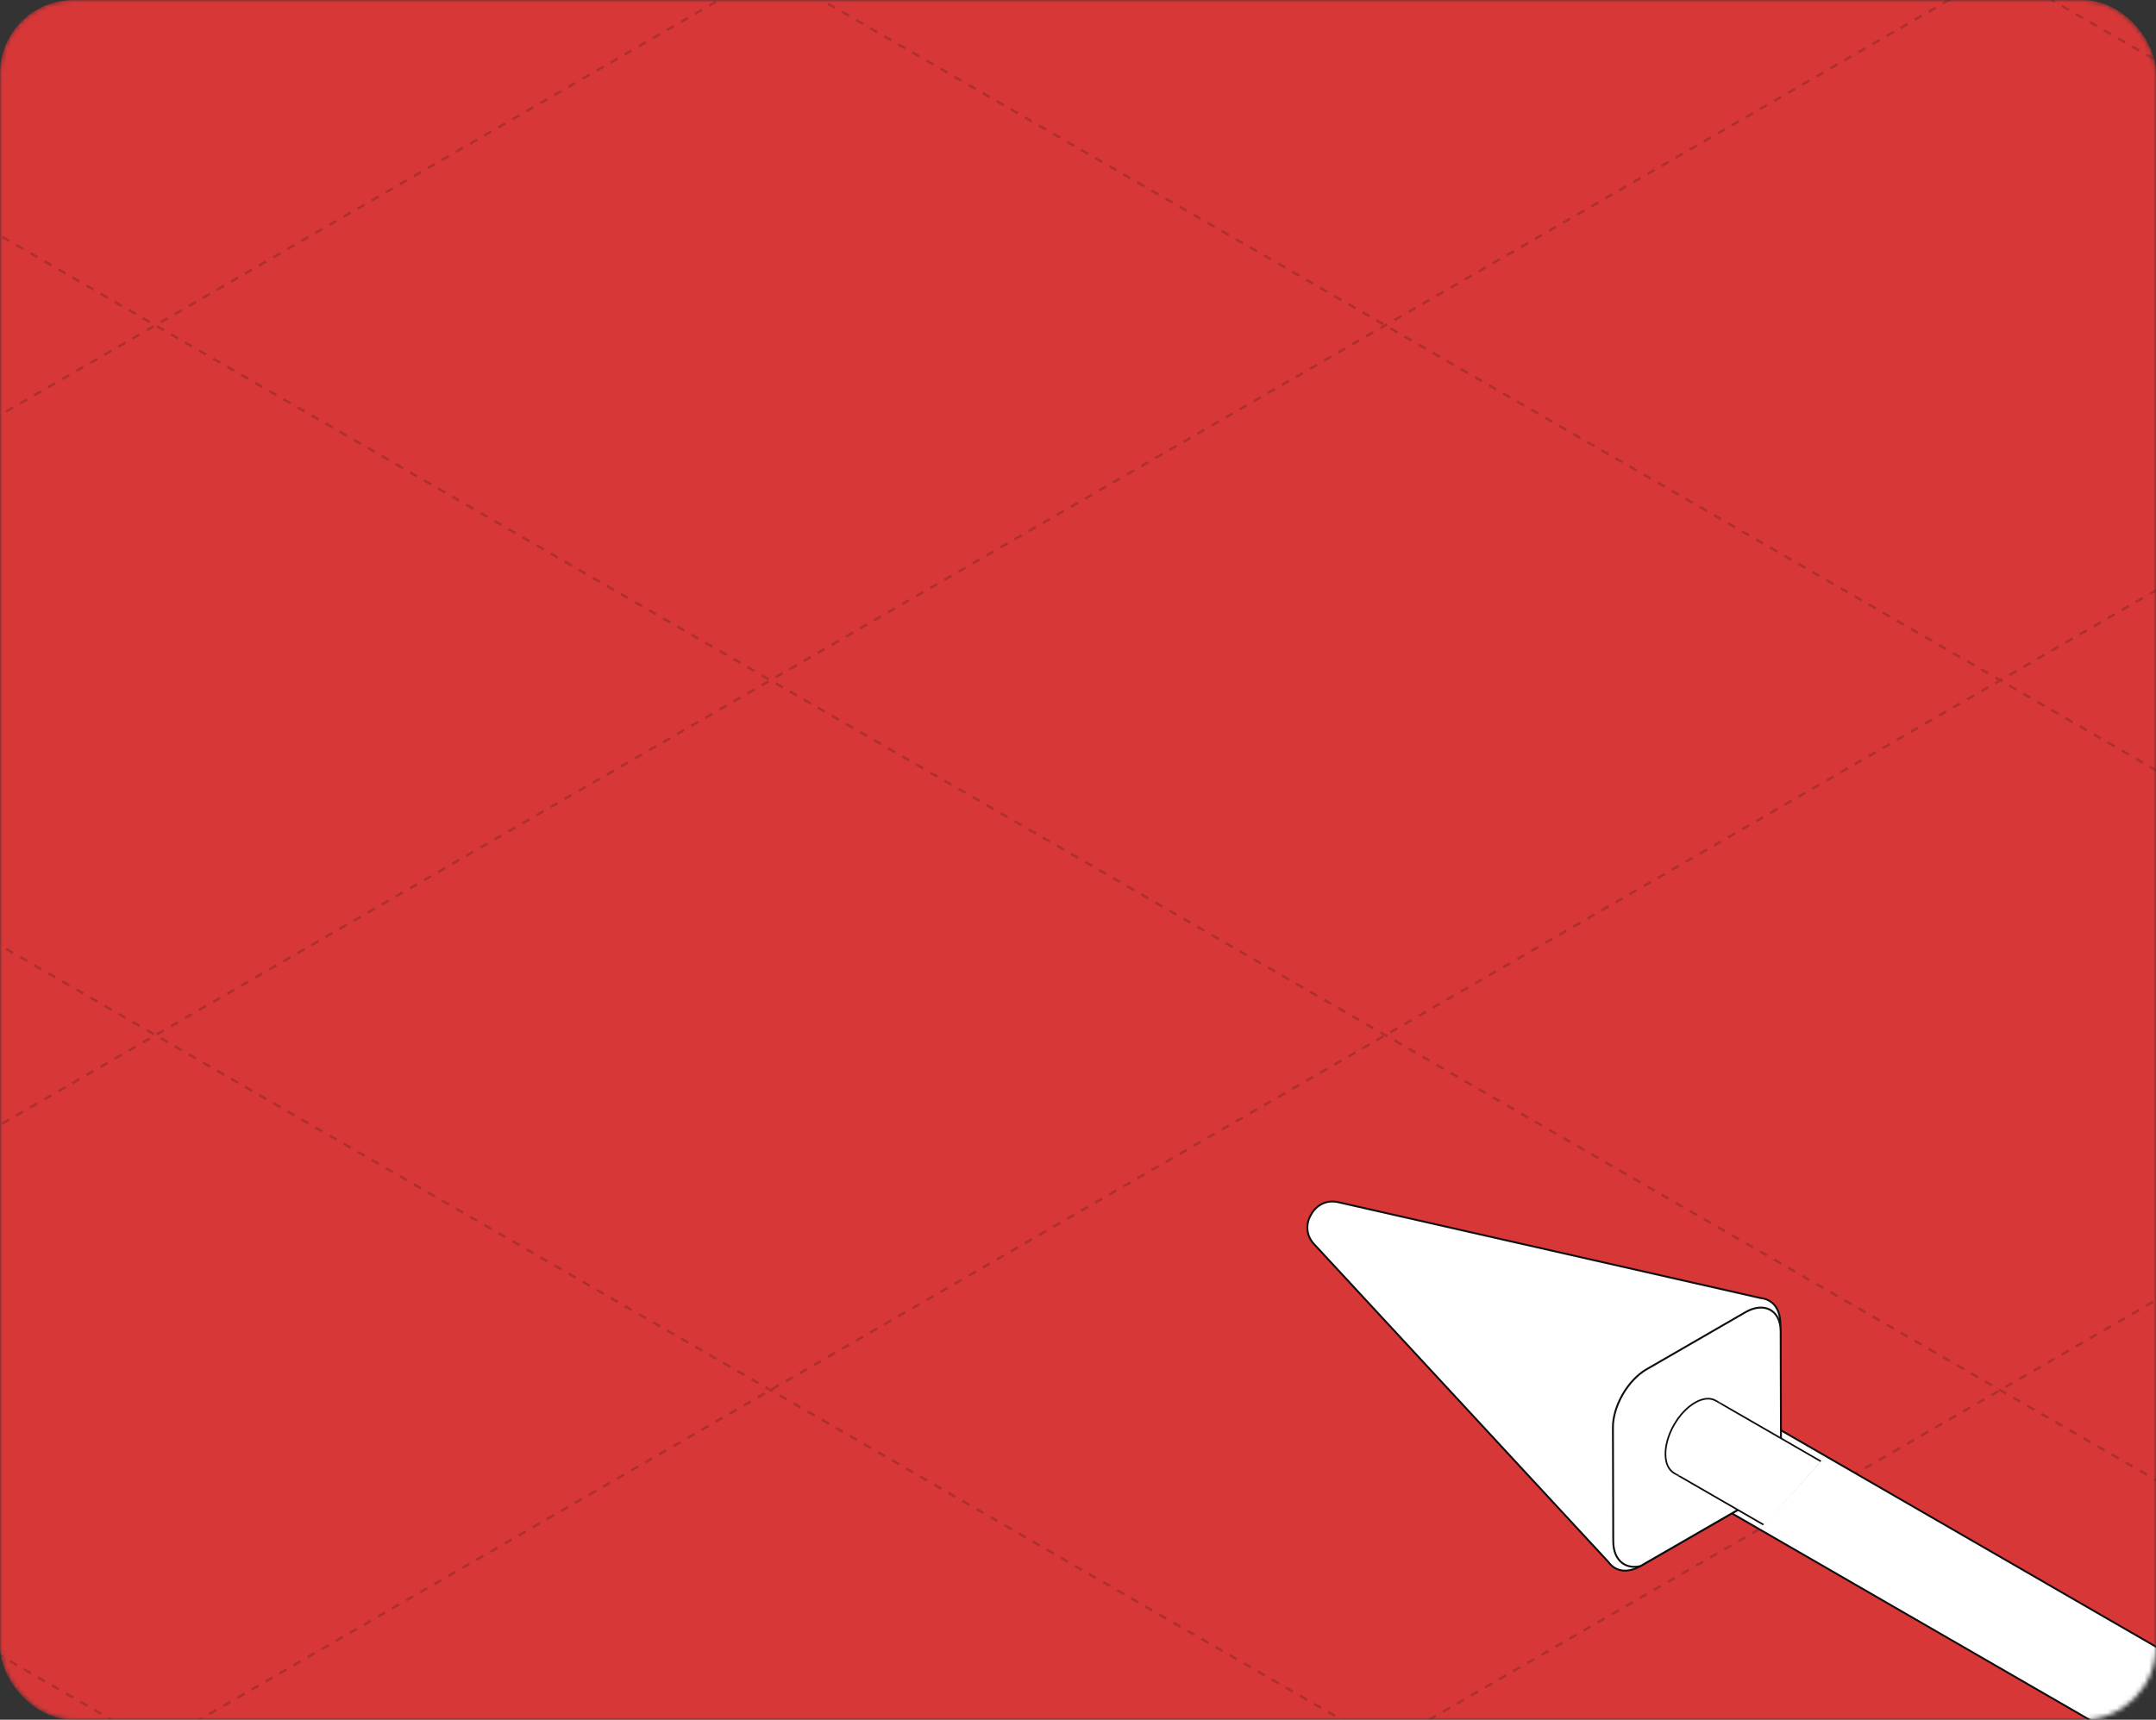 <?xml version="1.0" encoding="UTF-8"?> <svg xmlns="http://www.w3.org/2000/svg" width="470" height="375" viewBox="0 0 470 375" fill="none"><rect x="0" y="0" width="470" height="375" fill="#333333" stroke="none"/> <mask id="mask0_3729_13346" style="mask-type:alpha" maskUnits="userSpaceOnUse" x="0" y="0" width="470" height="375"> <rect width="470" height="375" rx="16" fill="#93F122"></rect> </mask> <g mask="url(#mask0_3729_13346)"> <rect width="470" height="375" rx="16" fill="#D73737"></rect> <g opacity="0.2"> <path d="M-1306.61 225.732L33.899 999.676" stroke="#0F0F0F" stroke-width="0.532" stroke-linejoin="round" stroke-dasharray="1.77 1.77"></path> <path d="M-1172.57 148.346L167.936 922.29" stroke="#0F0F0F" stroke-width="0.532" stroke-linejoin="round" stroke-dasharray="1.77 1.77"></path> <path d="M-1038.5 70.938L302.014 844.881" stroke="#0F0F0F" stroke-width="0.532" stroke-linejoin="round" stroke-dasharray="1.77 1.77"></path> <path d="M-904.459 -6.449L436.051 767.495" stroke="#0F0F0F" stroke-width="0.532" stroke-linejoin="round" stroke-dasharray="1.77 1.77"></path> <path d="M-770.422 -83.836L570.088 690.108" stroke="#0F0F0F" stroke-width="0.532" stroke-linejoin="round" stroke-dasharray="1.77 1.77"></path> <path d="M-636.342 -161.246L704.168 612.698" stroke="#0F0F0F" stroke-width="0.532" stroke-linejoin="round" stroke-dasharray="1.77 1.77"></path> <path d="M-502.305 -238.633L838.205 535.311" stroke="#0F0F0F" stroke-width="0.532" stroke-linejoin="round" stroke-dasharray="1.77 1.77"></path> <path d="M-368.268 -316.02L972.243 457.924" stroke="#0F0F0F" stroke-width="0.532" stroke-linejoin="round" stroke-dasharray="1.77 1.77"></path> <path d="M-234.189 -393.43L1106.32 380.514" stroke="#0F0F0F" stroke-width="0.532" stroke-linejoin="round" stroke-dasharray="1.77 1.77"></path> <path d="M-100.152 -470.816L1240.36 303.127" stroke="#0F0F0F" stroke-width="0.532" stroke-linejoin="round" stroke-dasharray="1.77 1.77"></path> <path d="M33.887 -548.203L1374.4 225.741" stroke="#0F0F0F" stroke-width="0.532" stroke-linejoin="round" stroke-dasharray="1.77 1.77"></path> <path d="M167.963 -625.611L1508.47 148.332" stroke="#0F0F0F" stroke-width="0.532" stroke-linejoin="round" stroke-dasharray="1.77 1.77"></path> <path d="M302 -703L1642.51 70.944" stroke="#0F0F0F" stroke-width="0.532" stroke-linejoin="round" stroke-dasharray="1.77 1.77"></path> <path d="M301.99 999.676L1642.5 225.732" stroke="#0F0F0F" stroke-width="0.532" stroke-linejoin="round" stroke-dasharray="1.77 1.77"></path> <path d="M167.928 922.271L1508.44 148.327" stroke="#0F0F0F" stroke-width="0.532" stroke-linejoin="round" stroke-dasharray="1.77 1.77"></path> <path d="M33.891 844.883L1374.4 70.939" stroke="#0F0F0F" stroke-width="0.532" stroke-linejoin="round" stroke-dasharray="1.77 1.77"></path> <path d="M-100.168 767.486L1240.34 -6.458" stroke="#0F0F0F" stroke-width="0.532" stroke-linejoin="round" stroke-dasharray="1.77 1.77"></path> <path d="M-234.221 690.094L1106.29 -83.85" stroke="#0F0F0F" stroke-width="0.532" stroke-linejoin="round" stroke-dasharray="1.77 1.77"></path> <path d="M-368.258 612.707L972.252 -161.237" stroke="#0F0F0F" stroke-width="0.532" stroke-linejoin="round" stroke-dasharray="1.77 1.77"></path> <path d="M-502.316 535.309L838.194 -238.635" stroke="#0F0F0F" stroke-width="0.532" stroke-linejoin="round" stroke-dasharray="1.77 1.77"></path> <path d="M-636.373 457.91L704.137 -316.034" stroke="#0F0F0F" stroke-width="0.532" stroke-linejoin="round" stroke-dasharray="1.77 1.77"></path> <path d="M-770.412 380.523L570.098 -393.421" stroke="#0F0F0F" stroke-width="0.532" stroke-linejoin="round" stroke-dasharray="1.77 1.77"></path> <path d="M-904.469 303.127L436.041 -470.817" stroke="#0F0F0F" stroke-width="0.532" stroke-linejoin="round" stroke-dasharray="1.77 1.77"></path> <path d="M-1038.53 225.729L301.985 -548.216" stroke="#0F0F0F" stroke-width="0.532" stroke-linejoin="round" stroke-dasharray="1.77 1.77"></path> <path d="M-1172.56 148.342L167.946 -625.602" stroke="#0F0F0F" stroke-width="0.532" stroke-linejoin="round" stroke-dasharray="1.77 1.77"></path> </g> <path d="M673.002 488.438L375.748 316.818" stroke="#0F0F0F" stroke-width="21.449"></path> <path d="M673.002 488.438L375.748 316.818" stroke="white" stroke-width="20.624"></path> <path d="M388.111 315.138C388.111 317.561 387.273 320.237 385.92 322.623C384.531 324.99 382.63 327.053 380.535 328.262L357.669 341.463C354.68 343.187 352.107 342.651 350.611 340.588L286.443 271.27C284.612 269.3 284.66 266.719 285.829 264.833C286.877 262.878 289.086 261.543 291.711 262.146L383.825 283.056C386.361 283.321 388.111 285.28 388.111 288.732V315.135V315.138Z" fill="white" stroke="#0F0F0F" stroke-width="0.412" stroke-miterlimit="10"></path> <path d="M380.53 328.266C385.077 325.575 388.265 319.528 388.25 314.892L388.18 290.284C388.165 285.648 384.548 283.806 380.512 286.133L358.91 298.607C354.874 300.937 351.602 306.606 351.613 311.245L351.683 336.067C351.698 340.703 354.837 342.261 357.664 341.467L380.53 328.266Z" fill="white" stroke="#0F0F0F" stroke-width="0.412" stroke-miterlimit="10"></path> <path fill-rule="evenodd" clip-rule="evenodd" d="M384.303 332.605L364.831 321.363L374.121 305.515L374.205 305.326L397.059 318.521L384.303 332.605Z" fill="#0F0F0F"></path> <path d="M364.772 310.623C362.225 315.074 362.262 319.886 364.856 321.37C367.449 322.854 371.616 320.448 374.163 315.996C376.711 311.544 376.673 306.733 374.08 305.249C371.486 303.765 367.319 306.171 364.772 310.623Z" fill="white"></path> <path fill-rule="evenodd" clip-rule="evenodd" d="M363.243 317.107C363.229 315.235 363.834 312.981 365.082 310.8C366.33 308.619 367.967 306.955 369.587 306.019C371.217 305.079 372.762 304.907 373.902 305.559C375.042 306.212 375.677 307.631 375.692 309.512C375.706 311.383 375.101 313.638 373.853 315.819C372.605 318 370.969 319.664 369.348 320.599C367.719 321.54 366.173 321.712 365.033 321.06C363.893 320.407 363.258 318.988 363.243 317.107ZM364.856 321.37C362.262 319.886 362.225 315.074 364.772 310.623C367.319 306.171 371.486 303.765 374.08 305.249C376.673 306.733 376.711 311.544 374.163 315.996C371.616 320.448 367.449 322.854 364.856 321.37Z" fill="#0F0F0F"></path> <path fill-rule="evenodd" clip-rule="evenodd" d="M384.652 332.391L365.012 321.052L374.045 305.643L396.852 318.81L384.652 332.391Z" fill="white"></path> </g> </svg> 